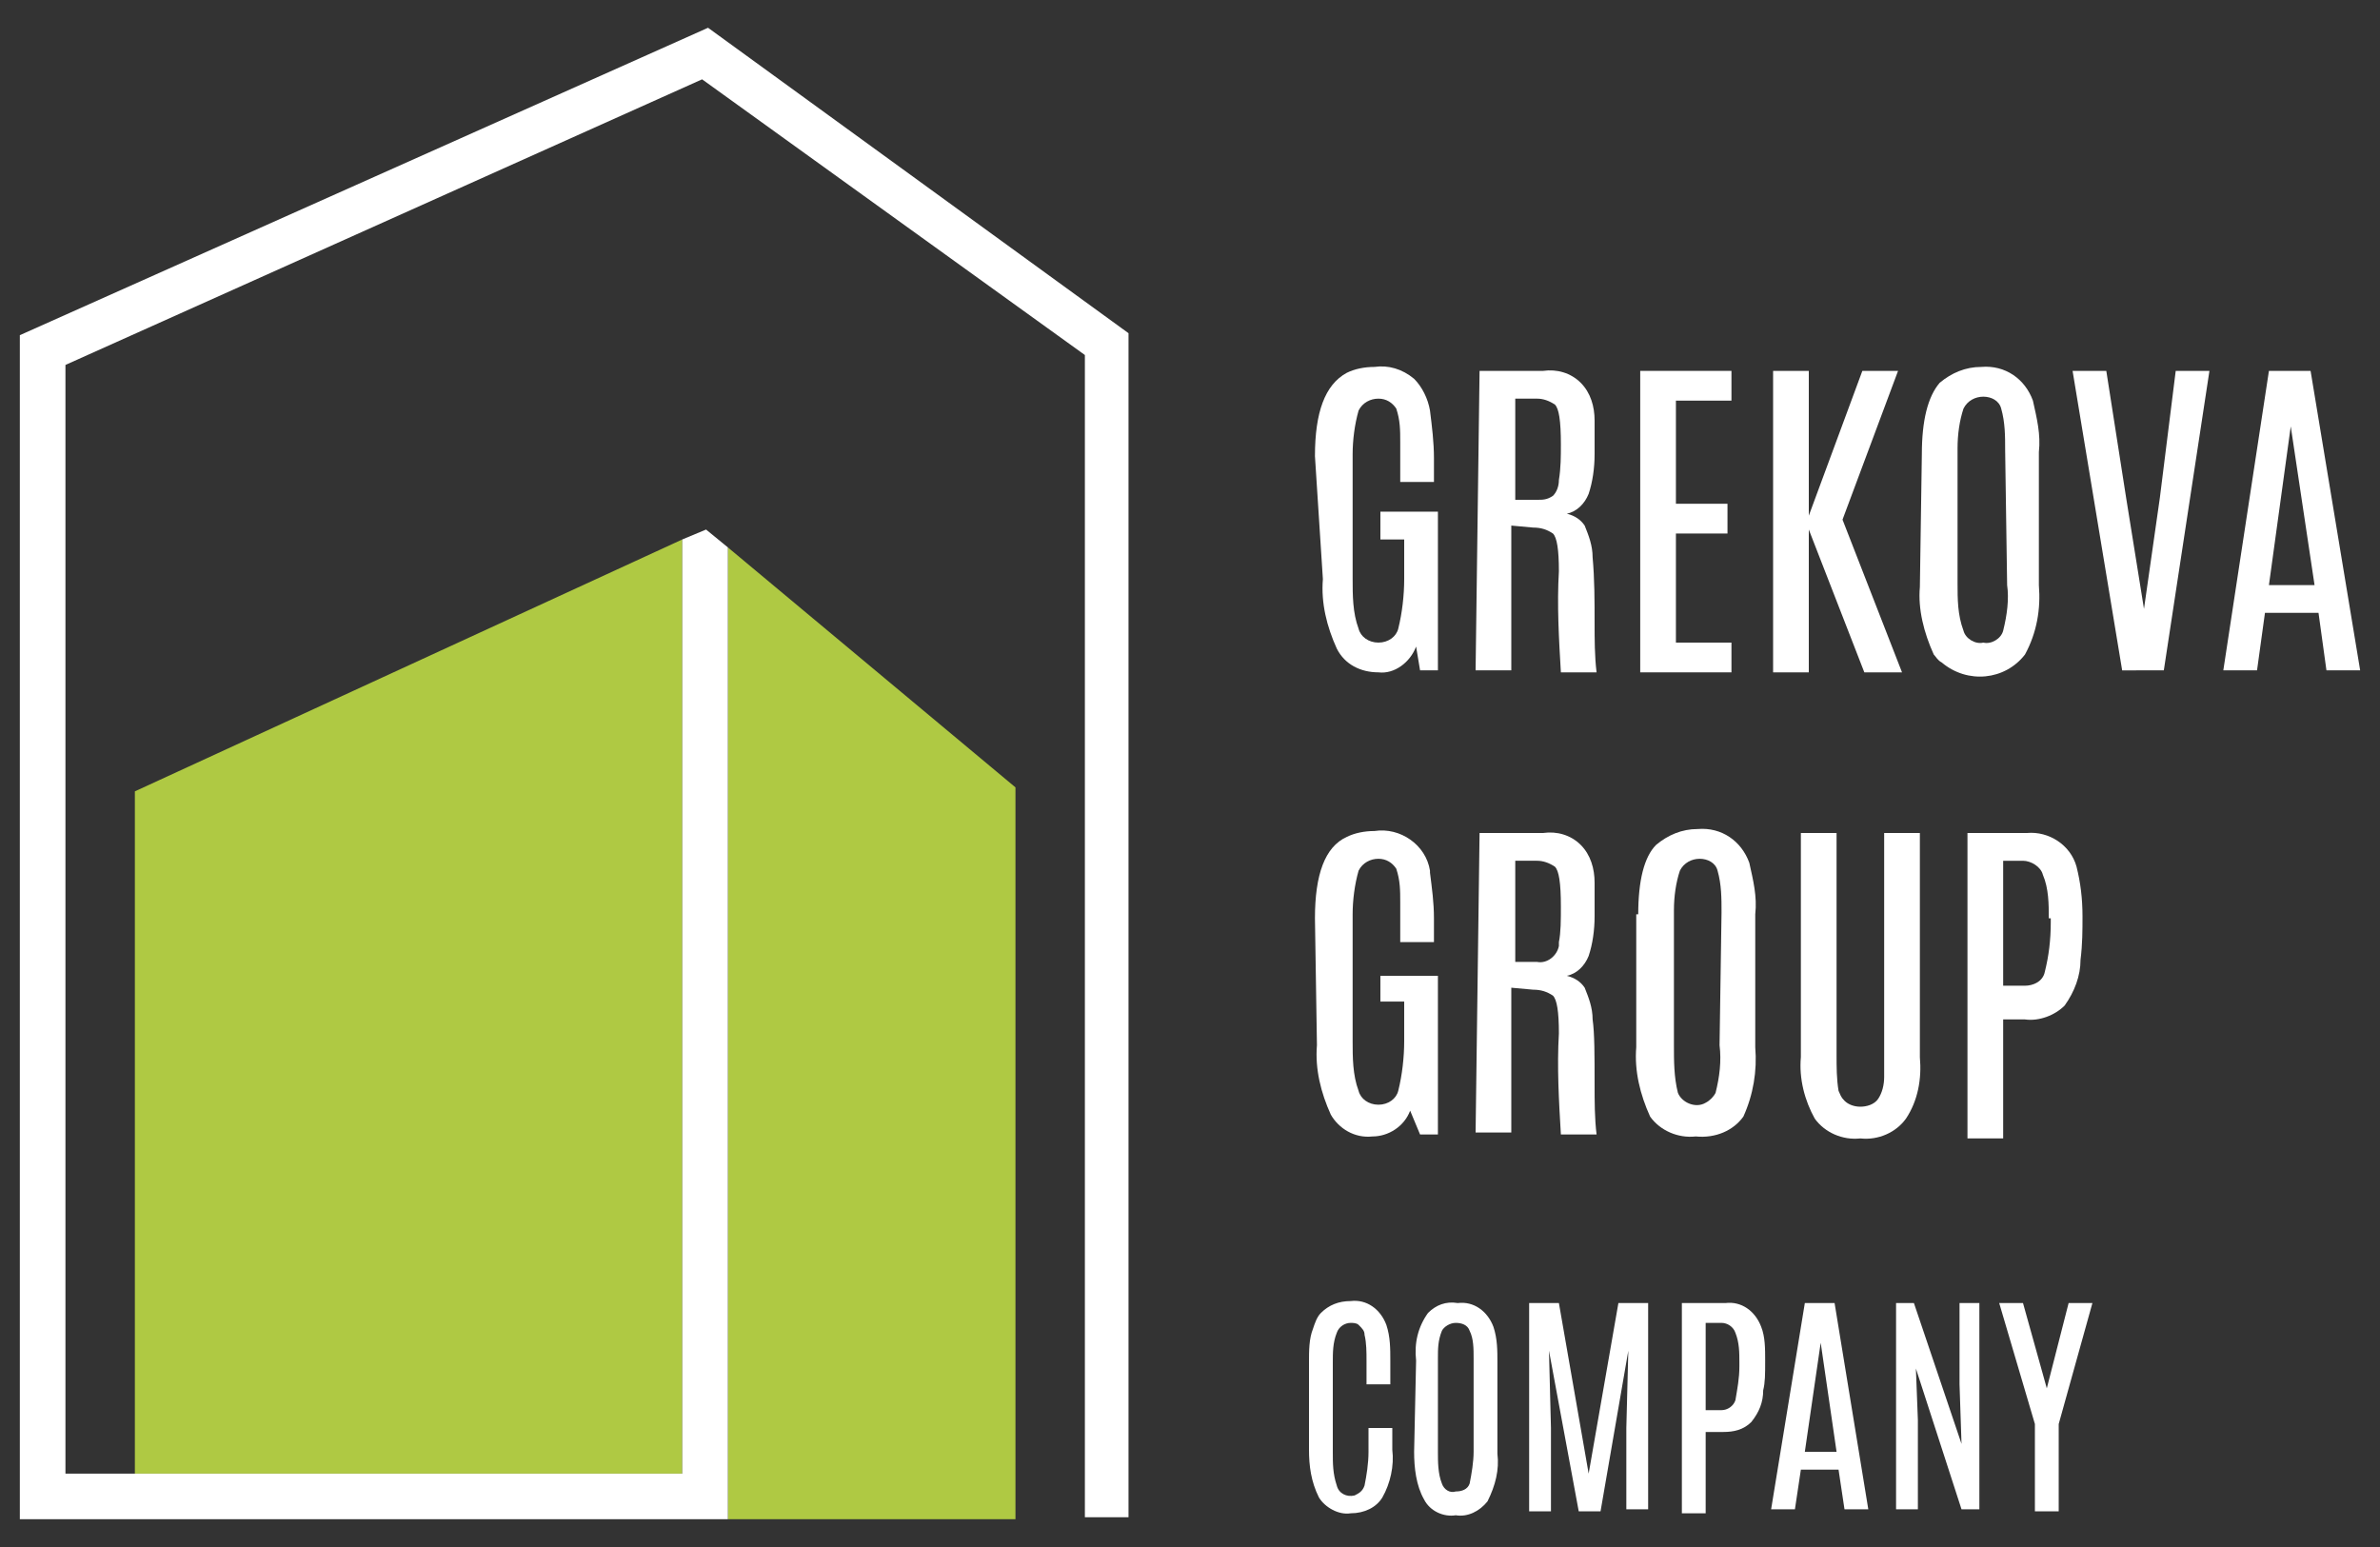 <?xml version="1.0" encoding="UTF-8"?> <svg xmlns="http://www.w3.org/2000/svg" xmlns:xlink="http://www.w3.org/1999/xlink" version="1.1" id="Слой_1" x="0px" y="0px" viewBox="0 0 120 78" style="enable-background:new 0 0 120 78;" xml:space="preserve"><rect x="0" y="0" width="120" height="78" fill="#333333" stroke="none"/> <style type="text/css"> .st0{fill:#FFFFFF;} .st1{fill:#AFC943;} </style> <g> <path class="st0" d="M66.3,23c0-2.2,0.5-3.6,1.6-4.2c0.4-0.2,0.9-0.3,1.4-0.3c0.7-0.1,1.4,0.1,2,0.6c0.4,0.4,0.7,1,0.8,1.6 c0.1,0.8,0.2,1.6,0.2,2.4v1.2h-1.7v-2c0-0.6,0-1.1-0.2-1.7c-0.2-0.3-0.5-0.5-0.9-0.5c-0.4,0-0.8,0.2-1,0.6 c-0.2,0.7-0.3,1.5-0.3,2.2v6.3c0,0.8,0,1.7,0.3,2.5c0.1,0.4,0.5,0.7,1,0.7c0.5,0,0.9-0.3,1-0.7c0.2-0.8,0.3-1.7,0.3-2.5v-2h-1.2 v-1.4h2.9v8h-0.9l-0.2-1.2c-0.3,0.8-1.1,1.4-1.9,1.3c-0.9,0-1.7-0.4-2.1-1.2c-0.5-1.1-0.8-2.3-0.7-3.5L66.3,23z"></path> <path class="st0" d="M74.6,18.7h3.2c0.7-0.1,1.4,0.1,1.9,0.6c0.5,0.5,0.7,1.2,0.7,1.9c0,0.4,0,0.9,0,1.7c0,0.7-0.1,1.4-0.3,2 c-0.2,0.5-0.6,0.9-1.1,1c0.4,0.1,0.7,0.3,0.9,0.6c0.2,0.5,0.4,1,0.4,1.6c0.1,1.1,0.1,2.2,0.1,3.3c0,0.8,0,1.7,0.1,2.5h-1.8 c-0.1-1.7-0.2-3.4-0.1-5.1c0-1.1-0.1-1.7-0.3-1.9c-0.3-0.2-0.6-0.3-1-0.3l-1.1-0.1v7.3h-1.8L74.6,18.7z M78.7,22.4 c0-1.2-0.1-1.8-0.3-2c-0.3-0.2-0.6-0.3-0.9-0.3h-1.1v5.1h1.1c0.3,0,0.5,0,0.8-0.2c0.2-0.2,0.3-0.5,0.3-0.8c0.1-0.6,0.1-1.2,0.1-1.8 L78.7,22.4z"></path> <path class="st0" d="M82.8,18.7h4.5v1.5h-2.8v5.2h2.6v1.5h-2.6v5.5h2.8v1.5h-4.6V18.7z"></path> <path class="st0" d="M93.9,18.7h1.8l-2.8,7.5l3,7.7H94l-2.8-7.2v7.2h-1.8V18.7h1.8V26L93.9,18.7z"></path> <path class="st0" d="M96.9,22.9c0-1.7,0.3-2.9,0.9-3.6c0.6-0.5,1.3-0.8,2.1-0.8c1.2-0.1,2.2,0.6,2.6,1.7c0.2,0.9,0.4,1.7,0.3,2.6 v6.7c0.1,1.2-0.1,2.4-0.7,3.5c-1,1.3-2.9,1.5-4.2,0.4c-0.2-0.1-0.3-0.3-0.4-0.4c-0.5-1.1-0.8-2.3-0.7-3.4L96.9,22.9z M101.1,22.7 c0-0.7,0-1.4-0.2-2.1c-0.1-0.4-0.5-0.6-0.9-0.6c-0.4,0-0.8,0.2-1,0.6c-0.2,0.6-0.3,1.3-0.3,2v6.8c0,0.8,0,1.6,0.3,2.4 c0.1,0.4,0.6,0.7,1,0.6c0.4,0.1,0.9-0.2,1-0.6c0.2-0.8,0.3-1.6,0.2-2.3L101.1,22.7z"></path> <path class="st0" d="M109.7,18.7h1.7l-2.3,15.1H107l-2.5-15.1h1.7l1,6.4l0.9,5.6l0,0l0.8-5.6L109.7,18.7z"></path> <path class="st0" d="M114.4,18.7h2.1l2.5,15.1h-1.7l-0.4-2.9h-2.7l-0.4,2.9h-1.7L114.4,18.7z M114.4,29.5h2.3l-1.2-8l0,0 L114.4,29.5z"></path> <path class="st0" d="M66.3,46.3c0-2.2,0.5-3.6,1.6-4.1c0.4-0.2,0.9-0.3,1.4-0.3c1.3-0.2,2.6,0.7,2.8,2c0,0,0,0.1,0,0.1 c0.1,0.8,0.2,1.5,0.2,2.3v1.2h-1.7v-2c0-0.6,0-1.1-0.2-1.7c-0.2-0.3-0.5-0.5-0.9-0.5c-0.4,0-0.8,0.2-1,0.6 c-0.2,0.7-0.3,1.5-0.3,2.2v6.4c0,0.8,0,1.7,0.3,2.5c0.1,0.4,0.5,0.7,1,0.7c0.5,0,0.9-0.3,1-0.7c0.2-0.8,0.3-1.7,0.3-2.5v-2h-1.2 v-1.3h2.9v8h-0.9L71.1,56c-0.3,0.8-1.1,1.3-1.9,1.3c-0.9,0.1-1.7-0.4-2.1-1.1c-0.5-1.1-0.8-2.3-0.7-3.5L66.3,46.3z"></path> <path class="st0" d="M74.6,42h3.2c0.7-0.1,1.4,0.1,1.9,0.6c0.5,0.5,0.7,1.2,0.7,1.9c0,0.4,0,0.9,0,1.7c0,0.7-0.1,1.4-0.3,2 c-0.2,0.5-0.6,0.9-1.1,1c0.4,0.1,0.7,0.3,0.9,0.6c0.2,0.5,0.4,1,0.4,1.6c0.1,0.7,0.1,1.8,0.1,3.3c0,0.8,0,1.7,0.1,2.5h-1.8 c-0.1-1.7-0.2-3.4-0.1-5.1c0-1.1-0.1-1.7-0.3-1.9c-0.3-0.2-0.6-0.3-1-0.3l-1.1-0.1v7.3h-1.8L74.6,42z M78.7,45.7 c0-1.2-0.1-1.8-0.3-2c-0.3-0.2-0.6-0.3-0.9-0.3h-1.1v5.1h1.1c0.5,0.1,1-0.3,1.1-0.8c0-0.1,0-0.2,0-0.2C78.7,47,78.7,46.4,78.7,45.7 L78.7,45.7z"></path> <path class="st0" d="M82.6,46.1c0-1.7,0.3-2.9,0.9-3.5c0.6-0.5,1.3-0.8,2.1-0.8c1.2-0.1,2.2,0.6,2.6,1.7c0.2,0.9,0.4,1.7,0.3,2.6 v6.7c0.1,1.2-0.1,2.4-0.6,3.5c-0.5,0.7-1.4,1.1-2.4,1c-0.9,0.1-1.8-0.3-2.3-1c-0.5-1.1-0.8-2.3-0.7-3.5V46.1z M86.8,46 c0-0.7,0-1.4-0.2-2.1c-0.1-0.4-0.5-0.6-0.9-0.6c-0.4,0-0.8,0.2-1,0.6c-0.2,0.6-0.3,1.3-0.3,2v6.8c0,0.8,0,1.6,0.2,2.4 c0.2,0.5,0.9,0.8,1.4,0.5c0.2-0.1,0.4-0.3,0.5-0.5c0.2-0.8,0.3-1.6,0.2-2.4L86.8,46z"></path> <path class="st0" d="M95,42h1.8v11.3c0.1,1.1-0.1,2.2-0.7,3.1c-0.5,0.7-1.4,1.1-2.3,1c-0.9,0.1-1.8-0.3-2.3-1 c-0.5-0.9-0.8-2-0.7-3.1V42h1.8v11.2c0,0.6,0,1.2,0.1,1.8c0.1,0.2,0.1,0.3,0.3,0.5c0.2,0.2,0.5,0.3,0.8,0.3c0.3,0,0.7-0.1,0.9-0.4 c0.2-0.3,0.3-0.7,0.3-1.1c0-0.5,0-0.9,0-1.2L95,42z"></path> <path class="st0" d="M99.2,42h3c1.1-0.1,2.2,0.6,2.5,1.7c0.2,0.8,0.3,1.6,0.3,2.5c0,0.7,0,1.4-0.1,2.2c0,0.8-0.3,1.6-0.8,2.3 c-0.5,0.5-1.3,0.8-2,0.7H101v6h-1.8L99.2,42z M103.3,46.3c0-0.7,0-1.5-0.3-2.2c-0.1-0.4-0.6-0.7-1-0.7H101v6.3h1.1 c0.4,0,0.9-0.2,1-0.7c0.2-0.8,0.3-1.6,0.3-2.5V46.3z"></path> <path class="st0" d="M66,68.7c0-0.6,0-1.2,0.2-1.7c0.1-0.3,0.2-0.6,0.4-0.8c0.4-0.4,0.9-0.6,1.5-0.6c0.8-0.1,1.5,0.4,1.8,1.2 c0.2,0.6,0.2,1.2,0.2,1.8v1.2h-1.2v-1.2c0-0.4,0-0.9-0.1-1.3c0-0.2-0.1-0.3-0.3-0.5c-0.1-0.1-0.3-0.1-0.4-0.1 c-0.3,0-0.6,0.2-0.7,0.5c-0.2,0.5-0.2,1-0.2,1.5v4.5c0,0.6,0,1.1,0.2,1.7c0.1,0.4,0.5,0.6,0.9,0.5c0.2-0.1,0.4-0.2,0.5-0.5 c0.1-0.5,0.2-1.1,0.2-1.7V72h1.2v1.1c0.1,0.8-0.1,1.7-0.5,2.4c-0.3,0.5-0.9,0.8-1.6,0.8c-0.6,0.1-1.3-0.3-1.6-0.8 c-0.4-0.8-0.5-1.6-0.5-2.4V68.7z"></path> <path class="st0" d="M71.4,68.6c-0.1-0.9,0.1-1.7,0.6-2.4c0.4-0.4,0.9-0.6,1.5-0.5c0.8-0.1,1.5,0.4,1.8,1.2 c0.2,0.6,0.2,1.2,0.2,1.8v4.6c0.1,0.8-0.1,1.6-0.5,2.4c-0.4,0.5-1,0.8-1.6,0.7c-0.6,0.1-1.3-0.2-1.6-0.8c-0.4-0.7-0.5-1.6-0.5-2.4 L71.4,68.6z M74.3,68.5c0-0.5,0-1-0.2-1.4c-0.1-0.3-0.4-0.4-0.7-0.4c-0.3,0-0.6,0.2-0.7,0.4c-0.2,0.5-0.2,0.9-0.2,1.4v4.7 c0,0.5,0,1.1,0.2,1.6c0.1,0.3,0.4,0.5,0.7,0.4c0.3,0,0.6-0.1,0.7-0.4c0.1-0.5,0.2-1.1,0.2-1.6L74.3,68.5z"></path> <path class="st0" d="M81.6,65.7h1.5v10.4H82V72l0.1-3.9l-1.4,8.1h-1.1l-1.5-8.1l0.1,3.9v4.2h-1.1V65.7h1.5l1.5,8.6L81.6,65.7z"></path> <path class="st0" d="M84.8,65.7H87c0.8-0.1,1.5,0.4,1.8,1.2c0.2,0.5,0.2,1.1,0.2,1.7c0,0.7,0,1.1-0.1,1.5c0,0.6-0.2,1.1-0.6,1.6 c-0.4,0.4-0.9,0.5-1.4,0.5h-0.9v4.1h-1.2L84.8,65.7z M87.7,68.7c0-0.5,0-1-0.2-1.5c-0.1-0.3-0.4-0.5-0.7-0.5h-0.8v4.4h0.8 c0.3,0,0.6-0.2,0.7-0.5c0.1-0.6,0.2-1.1,0.2-1.7V68.7z"></path> <path class="st0" d="M91,65.7h1.5l1.7,10.4h-1.2l-0.3-2h-1.9l-0.3,2h-1.2L91,65.7z M91,73.2h1.6l-0.8-5.5l0,0L91,73.2z"></path> <path class="st0" d="M98.7,65.7h1.1v10.4h-0.9L96.6,69l0.1,2.6v4.5h-1.1V65.7h0.9l2.4,7.1l-0.1-3V65.7z"></path> <path class="st0" d="M104.3,65.7h1.2l-1.7,6.1v4.4h-1.2v-4.4l-1.8-6.1h1.2l1.2,4.3l0,0L104.3,65.7z"></path> <polygon class="st1" points="34.4,27.2 6.8,39.9 6.8,74.3 34.4,74.3 "></polygon> <polygon class="st1" points="36.7,76.6 51.2,76.6 51.2,39.7 36.7,27.6 "></polygon> <polygon class="st0" points="1,16.9 1,76.6 36.7,76.6 36.7,27.6 35.6,26.7 34.4,27.2 34.4,74.3 3.3,74.3 3.3,18.4 35.4,4 54.7,17.9 54.7,76.5 56.9,76.5 56.9,16.8 35.7,1.4 "></polygon> </g> </svg> 